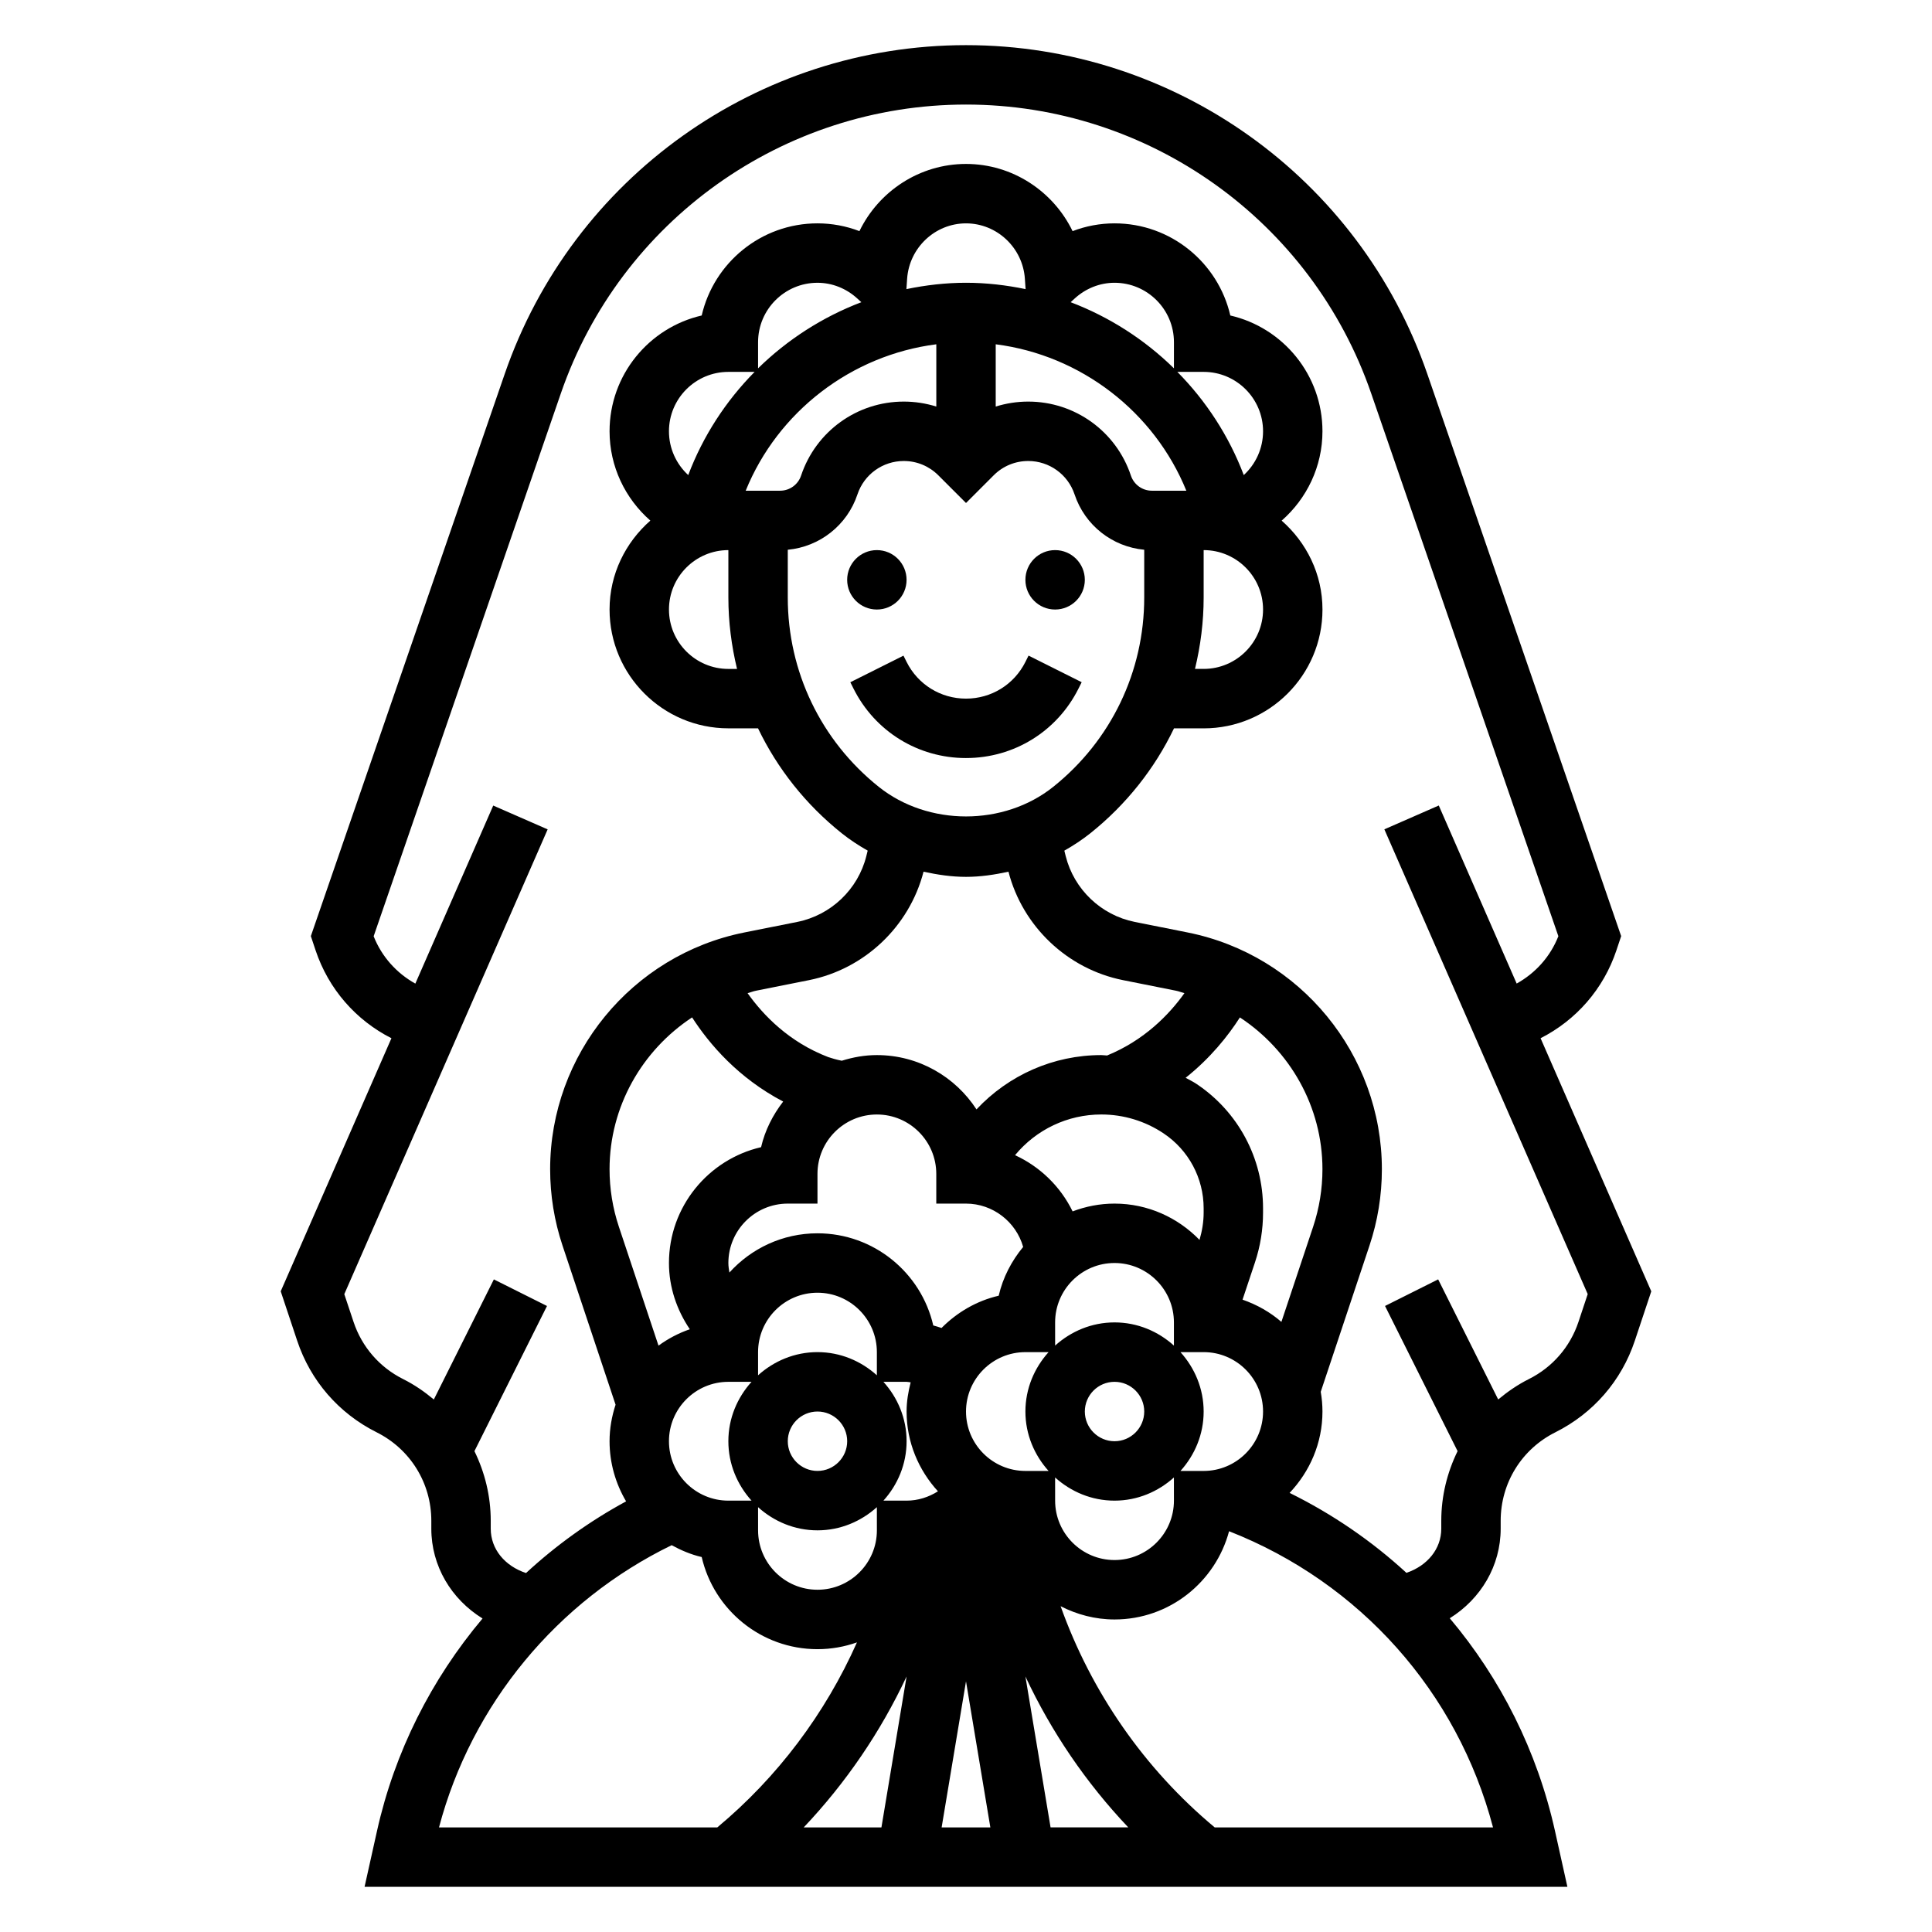 <?xml version="1.0" encoding="UTF-8"?>
<!-- Uploaded to: ICON Repo, www.iconrepo.com, Generator: ICON Repo Mixer Tools -->
<svg fill="#000000" width="800px" height="800px" version="1.1" viewBox="144 144 512 512" xmlns="http://www.w3.org/2000/svg">
 <g>
  <path d="m384.25 297.66c0 4.348-3.523 7.871-7.871 7.871-4.348 0-7.871-3.523-7.871-7.871 0-4.348 3.523-7.875 7.871-7.875 4.348 0 7.871 3.527 7.871 7.875"/>
  <path d="m431.49 297.66c0 4.348-3.527 7.871-7.875 7.871-4.348 0-7.871-3.523-7.871-7.871 0-4.348 3.523-7.875 7.871-7.875 4.348 0 7.875 3.527 7.875 7.875"/>
  <path d="m400 344.89c12.715 0 24.145-7.062 29.828-18.438l0.828-1.66-14.082-7.047-0.832 1.672c-3 5.996-9.027 9.727-15.742 9.727s-12.746-3.731-15.742-9.73l-0.828-1.66-14.082 7.047 0.828 1.66c5.68 11.367 17.109 18.43 29.824 18.43z"/>
  <path d="m552.27 419.14c9.406-4.777 16.672-13.02 20.105-23.316l1.25-3.746-51.363-148.95c-17.98-52.133-67.109-87.164-122.26-87.164-55.152 0-104.28 35.031-122.26 87.168l-51.363 148.95 1.25 3.746c3.434 10.297 10.699 18.539 20.105 23.316l-29.34 67.066 4.359 13.082c3.543 10.645 11.02 19.254 21.051 24.277 8.941 4.473 14.5 13.461 14.5 23.457v2.094c0 9.871 5.281 18.672 13.578 23.797-13.555 16.09-23.316 35.359-27.977 56.34l-3.289 14.77h318.76l-3.281-14.77c-4.707-21.184-14.406-40.398-27.891-56.402 8.25-5.141 13.492-13.91 13.492-23.734v-2.094c0-10.004 5.559-18.996 14.5-23.457 10.027-5.023 17.508-13.633 21.051-24.27l4.359-13.082zm-230.27 134.35c2.488 1.363 5.125 2.488 7.957 3.141 3.219 13.973 15.754 24.418 30.684 24.418 3.668 0 7.188-0.645 10.461-1.801-8.398 18.871-21.035 35.723-37.016 49.035h-73.746c8.609-32.617 31.32-60.035 61.66-74.793zm85.875-318.25c22.562 2.883 42.012 17.879 50.516 38.801h-9.133c-2.527 0-4.754-1.613-5.559-4.008-3.91-11.73-14.84-19.609-27.203-19.609-2.969 0-5.863 0.457-8.621 1.316zm55.105 67.117v-12.574c8.684 0 15.742 7.062 15.742 15.742 0 8.684-7.062 15.742-15.742 15.742h-2.297c1.477-6.121 2.297-12.449 2.297-18.91zm10.633-32.457c-3.938-10.383-9.988-19.641-17.602-27.348h6.969c8.684 0 15.742 7.062 15.742 15.742 0 4.535-1.938 8.691-5.109 11.605zm-18.508-28.293c-7.785-7.629-17.105-13.617-27.371-17.523l1.039-0.953c2.953-2.707 6.707-4.195 10.59-4.195 8.684 0 15.742 7.062 15.742 15.742zm-55.102-22.672c-5.383 0-10.66 0.621-15.793 1.684l0.188-2.754c0.57-8.227 7.418-14.672 15.605-14.672s15.035 6.445 15.602 14.672l0.188 2.754c-5.133-1.062-10.406-1.684-15.789-1.684zm-73.613 50.965c-3.172-2.914-5.109-7.07-5.109-11.605 0-8.684 7.062-15.742 15.742-15.742h6.957c-7.609 7.707-13.66 16.965-17.59 27.348zm10.637 19.883v12.57c0 6.465 0.82 12.793 2.297 18.918h-2.297c-8.684 0-15.742-7.062-15.742-15.742-0.004-8.684 7.059-15.746 15.742-15.746zm7.871-15.742h-3.281c8.5-20.926 27.953-35.922 50.516-38.801v16.5c-2.758-0.859-5.656-1.316-8.621-1.316-12.367 0-23.293 7.879-27.215 19.609-0.797 2.394-3.031 4.008-5.551 4.008zm0-32.434v-6.926c0-8.684 7.062-15.742 15.742-15.742 3.883 0 7.637 1.488 10.586 4.195l1.039 0.953c-10.262 3.902-19.582 9.898-27.367 17.52zm7.871 48.082c8.469-0.797 15.742-6.496 18.469-14.68 1.762-5.285 6.699-8.84 12.273-8.84 3.457 0 6.707 1.348 9.148 3.785l7.344 7.344 7.344-7.344c2.441-2.441 5.691-3.785 9.148-3.785 5.574 0 10.508 3.559 12.273 8.84 2.723 8.195 9.996 13.895 18.465 14.68v12.66c0 19.625-8.785 37.91-24.113 50.168-13.066 10.461-33.156 10.461-46.242 0-15.324-12.25-24.109-30.535-24.109-50.16zm35.984 85.316c3.691 0.812 7.438 1.371 11.25 1.371 3.809 0 7.559-0.559 11.25-1.371 3.754 14.523 15.633 25.797 30.363 28.742l14.074 2.809c0.762 0.148 1.449 0.457 2.195 0.645-4.078 5.723-10.66 12.492-20.5 16.516-0.512-0.012-1.016-0.109-1.527-0.109-12.691 0-24.57 5.305-33.078 14.391-5.621-8.645-15.344-14.391-26.395-14.391-3.25 0-6.352 0.574-9.305 1.496-1.281-0.25-2.816-0.691-3.621-0.977-10.336-3.969-17.137-11.027-21.34-16.926 0.746-0.188 1.434-0.496 2.195-0.645l14.082-2.809c14.73-2.945 26.602-14.219 30.355-28.742zm74.227 158.81h-6.141c3.777-4.188 6.141-9.676 6.141-15.742 0-6.07-2.371-11.555-6.141-15.742l6.141-0.004c8.684 0 15.742 7.062 15.742 15.742 0 8.684-7.062 15.746-15.742 15.746zm-141.7-7.875c0-8.684 7.062-15.742 15.742-15.742h6.141c-3.777 4.188-6.141 9.676-6.141 15.742 0 6.07 2.371 11.555 6.141 15.742l-6.137 0.004c-8.684 0-15.746-7.062-15.746-15.746zm39.359-62.973v-7.871c0-8.684 7.062-15.742 15.742-15.742 8.684 0 15.742 7.062 15.742 15.742v7.871h7.871c7.133 0 13.281 4.848 15.152 11.484-3.07 3.707-5.367 8.086-6.481 12.926-5.863 1.355-11.043 4.418-15.152 8.551-0.73-0.227-1.441-0.496-2.188-0.668-3.211-13.977-15.754-24.422-30.688-24.422-9.25 0-17.57 4.023-23.34 10.398-0.133-0.836-0.273-1.668-0.273-2.527 0-8.684 7.062-15.742 15.742-15.742zm91.695-18.629c6.668 4.441 10.645 11.879 10.645 19.887v1.117c0 2.465-0.41 4.887-1.094 7.242-5.727-5.894-13.676-9.617-22.523-9.617-3.914 0-7.644 0.754-11.109 2.062-3.211-6.582-8.621-11.848-15.258-14.895 5.613-6.793 13.934-10.785 22.859-10.785 5.883 0 11.582 1.723 16.48 4.988zm-12.973 50.113c-6.07 0-11.555 2.371-15.742 6.141l-0.004-6.141c0-8.684 7.062-15.742 15.742-15.742 8.684 0 15.742 7.062 15.742 15.742v6.141c-4.184-3.769-9.668-6.141-15.738-6.141zm7.871 23.617c0 4.336-3.535 7.871-7.871 7.871s-7.871-3.535-7.871-7.871 3.535-7.871 7.871-7.871 7.871 3.535 7.871 7.871zm-25.348 15.746h-6.141c-8.684 0-15.742-7.062-15.742-15.742 0-8.684 7.062-15.742 15.742-15.742h6.141c-3.777 4.188-6.141 9.676-6.141 15.742 0 6.066 2.371 11.555 6.141 15.742zm-61.246-31.488c-6.07 0-11.555 2.371-15.742 6.141v-6.141c0-8.684 7.062-15.742 15.742-15.742 8.684 0 15.742 7.062 15.742 15.742v6.141c-4.184-3.773-9.672-6.141-15.742-6.141zm7.875 23.613c0 4.336-3.535 7.871-7.871 7.871s-7.871-3.535-7.871-7.871c0-4.336 3.535-7.871 7.871-7.871s7.871 3.535 7.871 7.871zm9.602-15.742h6.141c0.363 0 0.715 0.109 1.078 0.141-0.637 2.488-1.078 5.047-1.078 7.731 0 8.164 3.195 15.547 8.312 21.145-2.465 1.551-5.297 2.473-8.312 2.473h-6.141c3.777-4.188 6.141-9.676 6.141-15.742 0-6.07-2.367-11.559-6.141-15.746zm-33.219 33.219c4.188 3.777 9.676 6.141 15.742 6.141 6.07 0 11.555-2.371 15.742-6.141l0.004 6.141c0 8.684-7.062 15.742-15.742 15.742-8.684 0-15.742-7.062-15.742-15.742zm39.359 44.863-6.668 40h-20.594c11.18-11.801 20.383-25.309 27.262-40zm15.746 1.293 6.453 38.707h-12.91zm15.742-1.293c6.879 14.688 16.082 28.207 27.262 39.996h-20.594zm7.871-52.734c4.188 3.777 9.676 6.141 15.742 6.141 6.07 0 11.555-2.371 15.742-6.141l0.004 6.141c0 8.684-7.062 15.742-15.742 15.742-8.684 0-15.742-7.062-15.742-15.742zm59.969-41.227c-2.984-2.598-6.488-4.566-10.297-5.894l3.297-9.887c1.422-4.269 2.137-8.707 2.137-13.195v-1.117c0-13.289-6.598-25.617-17.656-32.984-0.914-0.613-1.906-1.078-2.859-1.613 6.543-5.203 11.211-11.051 14.383-15.996 13.258 8.723 21.875 23.641 21.875 40.227 0 5.195-0.836 10.328-2.473 15.258zm-156.17-80.695c4.574 7.102 12.25 16.074 24.137 22.301-2.731 3.535-4.816 7.598-5.856 12.09-13.969 3.231-24.414 15.762-24.414 30.695 0 6.375 2.047 12.406 5.527 17.555-3 1.039-5.777 2.504-8.297 4.344l-10.5-31.504c-1.641-4.918-2.473-10.051-2.473-15.246 0-16.594 8.625-31.512 21.875-40.234zm138.5 214.66c-18.641-15.523-32.73-35.879-40.84-58.621 4.297 2.199 9.133 3.516 14.289 3.516 14.555 0 26.766-9.949 30.355-23.387 34.676 13.609 60.512 42.594 69.949 78.492zm96.402-133.98c-2.211 6.644-6.887 12.035-13.152 15.168-2.977 1.488-5.652 3.352-8.125 5.406l-15.91-31.828-14.082 7.047 19.23 38.469c-2.758 5.633-4.324 11.895-4.324 18.457v2.094c0 5.383-3.699 9.824-9.234 11.707-9.164-8.43-19.562-15.562-30.961-21.191 5.348-5.644 8.707-13.188 8.707-21.562 0-1.785-0.164-3.527-0.457-5.227l12.918-38.746c2.184-6.543 3.285-13.352 3.285-20.238 0-30.395-21.633-56.773-51.438-62.738l-14.074-2.809c-8.902-1.785-16.074-8.621-18.277-17.43l-0.363-1.449c2.402-1.363 4.723-2.883 6.894-4.613 9.539-7.629 17.051-17.137 22.168-27.797h7.859c17.367 0 31.488-14.121 31.488-31.488 0-9.414-4.242-17.781-10.816-23.562 6.672-5.84 10.812-14.352 10.812-23.68 0-14.934-10.445-27.465-24.418-30.684-3.219-13.973-15.75-24.418-30.684-24.418-3.824 0-7.59 0.707-11.117 2.062-5.117-10.566-15.934-17.809-28.242-17.809-12.312 0-23.129 7.242-28.246 17.805-3.527-1.352-7.289-2.059-11.117-2.059-14.934 0-27.465 10.445-30.684 24.418-13.973 3.219-24.418 15.75-24.418 30.684 0 9.328 4.141 17.84 10.809 23.672-6.566 5.777-10.809 14.148-10.809 23.562 0 17.367 14.121 31.488 31.488 31.488h7.856c5.117 10.66 12.625 20.168 22.168 27.797 2.172 1.738 4.496 3.25 6.894 4.613l-0.363 1.457c-2.195 8.809-9.375 15.641-18.27 17.43l-14.082 2.809c-29.805 5.965-51.438 32.344-51.438 62.738 0 6.887 1.102 13.699 3.281 20.23l14.059 42.172c-0.996 3.062-1.594 6.297-1.594 9.68 0 5.816 1.621 11.25 4.383 15.934-9.652 5.234-18.547 11.637-26.52 18.996-5.598-1.852-9.352-6.32-9.352-11.754v-2.094c0-6.566-1.566-12.816-4.32-18.453l19.23-38.469-14.082-7.047-15.91 31.828c-2.473-2.062-5.148-3.922-8.125-5.406-6.266-3.133-10.941-8.527-13.152-15.168l-2.449-7.344 53.891-123.17-14.422-6.312-20.641 47.184c-4.977-2.769-8.91-7.133-11.051-12.547l49.602-143.84c15.789-45.809 58.945-76.57 107.38-76.57s91.59 30.766 107.38 76.555l49.602 143.84c-2.133 5.422-6.07 9.785-11.051 12.547l-20.641-47.184-14.422 6.312 53.891 123.17z"/>
 </g>
</svg>